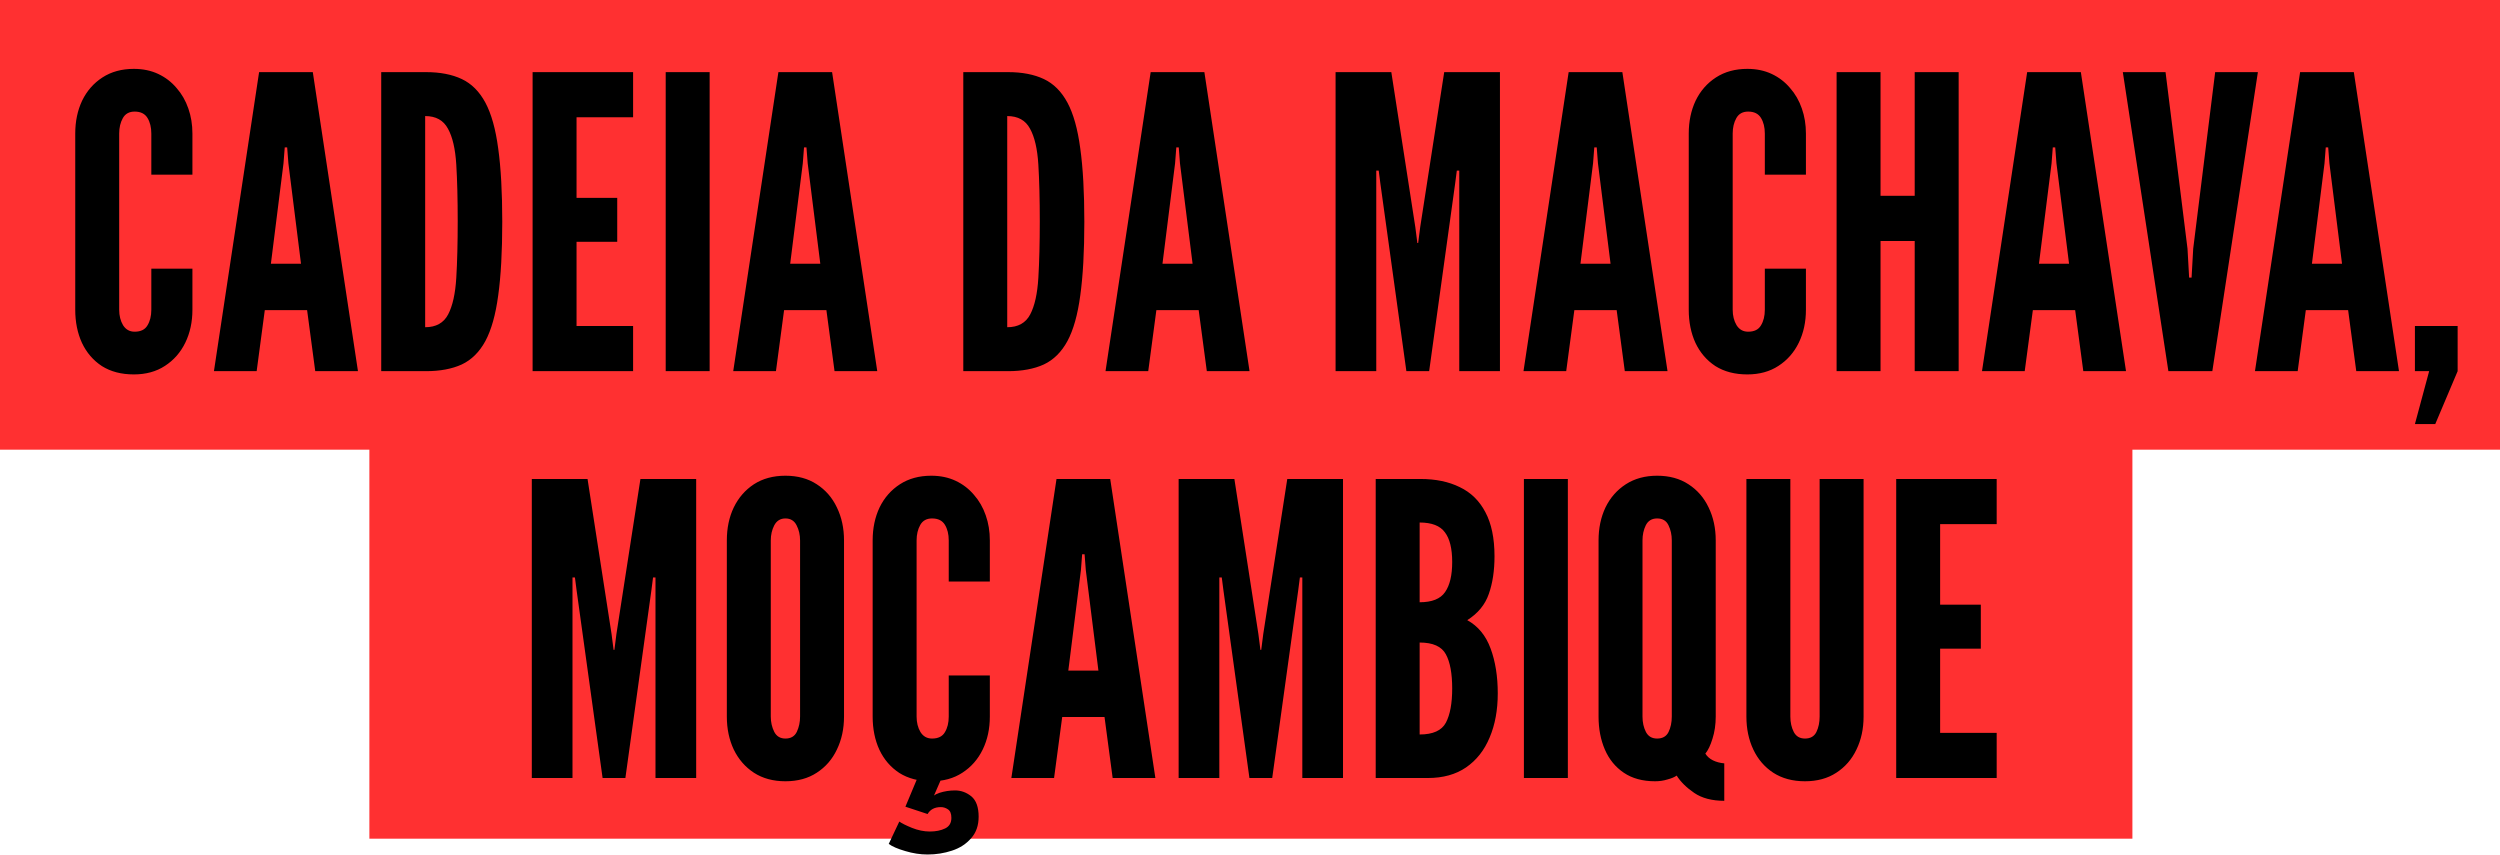 <svg width="1401" height="479" viewBox="0 0 1401 479" fill="none" xmlns="http://www.w3.org/2000/svg">
<g style="mix-blend-mode:lighten">
<rect width="1401" height="252" fill="#FF3031"/>
<rect x="207" y="235" width="988" height="235" fill="#FF3031"/>
</g>
<path d="M74.998 209.824C68.005 209.824 62.039 208.266 57.099 205.15C52.236 201.958 48.511 197.626 45.928 192.154C43.419 186.682 42.166 180.488 42.166 173.572V74.848C42.166 68.008 43.458 61.852 46.041 56.38C48.702 50.908 52.502 46.576 57.441 43.384C62.382 40.192 68.234 38.596 74.998 38.596C80.09 38.596 84.65 39.546 88.677 41.446C92.706 43.346 96.126 45.968 98.938 49.312C101.826 52.58 104.03 56.418 105.55 60.826C107.07 65.158 107.83 69.832 107.83 74.848V97.876H84.802V74.848C84.802 71.352 84.08 68.426 82.635 66.07C81.192 63.714 78.797 62.536 75.454 62.536C72.413 62.536 70.21 63.752 68.841 66.184C67.474 68.616 66.79 71.504 66.79 74.848V173.572C66.79 176.916 67.511 179.804 68.956 182.236C70.475 184.668 72.641 185.884 75.454 185.884C78.874 185.884 81.267 184.706 82.635 182.35C84.08 179.994 84.802 177.068 84.802 173.572V150.544H107.83V173.572C107.83 180.412 106.5 186.568 103.84 192.04C101.18 197.512 97.38 201.844 92.44 205.036C87.576 208.228 81.761 209.824 74.998 209.824ZM119.89 208L145.198 40.42H175.294L200.602 208H176.662L172.102 173.8H148.39L143.83 208H119.89ZM151.81 147.808H168.682L161.614 91.492L160.93 82.6H159.562L158.878 91.492L151.81 147.808ZM213.638 208V40.42H238.718C246.622 40.42 253.31 41.712 258.782 44.296C264.254 46.88 268.662 51.288 272.006 57.52C275.35 63.752 277.744 72.302 279.188 83.17C280.708 94.038 281.468 107.756 281.468 124.324C281.468 140.968 280.708 154.724 279.188 165.592C277.744 176.384 275.35 184.896 272.006 191.128C268.662 197.284 264.254 201.654 258.782 204.238C253.31 206.746 246.622 208 238.718 208H213.638ZM238.262 183.376C244.342 183.376 248.636 180.982 251.144 176.194C253.652 171.406 255.172 164.566 255.704 155.674C256.236 146.782 256.502 136.218 256.502 123.982C256.502 111.594 256.236 101.03 255.704 92.29C255.172 83.474 253.614 76.748 251.03 72.112C248.522 67.4 244.266 65.044 238.262 65.044V183.376ZM298.47 208V40.42H354.786V65.728H323.094V110.872H345.894V135.496H323.094V182.692H354.786V208H298.47ZM373.059 208V40.42H397.683V208H373.059ZM410.902 208L436.21 40.42H466.306L491.614 208H467.674L463.114 173.8H439.402L434.842 208H410.902ZM442.822 147.808H459.694L452.626 91.492L451.942 82.6H450.574L449.89 91.492L442.822 147.808ZM539.829 208V40.42H564.909C572.813 40.42 579.501 41.712 584.973 44.296C590.445 46.88 594.853 51.288 598.197 57.52C601.541 63.752 603.935 72.302 605.379 83.17C606.899 94.038 607.659 107.756 607.659 124.324C607.659 140.968 606.899 154.724 605.379 165.592C603.935 176.384 601.541 184.896 598.197 191.128C594.853 197.284 590.445 201.654 584.973 204.238C579.501 206.746 572.813 208 564.909 208H539.829ZM564.453 183.376C570.533 183.376 574.827 180.982 577.335 176.194C579.843 171.406 581.363 164.566 581.895 155.674C582.427 146.782 582.693 136.218 582.693 123.982C582.693 111.594 582.427 101.03 581.895 92.29C581.363 83.474 579.805 76.748 577.221 72.112C574.713 67.4 570.457 65.044 564.453 65.044V183.376ZM619.531 208L644.839 40.42H674.935L700.243 208H676.303L671.743 173.8H648.031L643.471 208H619.531ZM651.451 147.808H668.323L661.255 91.492L660.571 82.6H659.203L658.519 91.492L651.451 147.808ZM748.458 208V40.42H779.694L793.146 127.288L794.286 136.18H794.742L795.882 127.288L809.334 40.42H840.57V208H817.77V95.596H816.402L815.49 102.664L800.898 208H788.13L773.538 102.664L772.626 95.596H771.258V208H748.458ZM853.765 208L879.073 40.42H909.169L934.477 208H910.537L905.977 173.8H882.265L877.705 208H853.765ZM885.685 147.808H902.557L895.489 91.492L894.805 82.6H893.437L892.753 91.492L885.685 147.808ZM979.205 209.824C972.213 209.824 966.247 208.266 961.307 205.15C956.443 201.958 952.719 197.626 950.135 192.154C947.627 186.682 946.373 180.488 946.373 173.572V74.848C946.373 68.008 947.665 61.852 950.249 56.38C952.909 50.908 956.709 46.576 961.649 43.384C966.589 40.192 972.441 38.596 979.205 38.596C984.297 38.596 988.857 39.546 992.885 41.446C996.913 43.346 1000.33 45.968 1003.14 49.312C1006.03 52.58 1008.24 56.418 1009.76 60.826C1011.28 65.158 1012.04 69.832 1012.04 74.848V97.876H989.009V74.848C989.009 71.352 988.287 68.426 986.843 66.07C985.399 63.714 983.005 62.536 979.661 62.536C976.621 62.536 974.417 63.752 973.049 66.184C971.681 68.616 970.997 71.504 970.997 74.848V173.572C970.997 176.916 971.719 179.804 973.163 182.236C974.683 184.668 976.849 185.884 979.661 185.884C983.081 185.884 985.475 184.706 986.843 182.35C988.287 179.994 989.009 177.068 989.009 173.572V150.544H1012.04V173.572C1012.04 180.412 1010.71 186.568 1008.05 192.04C1005.39 197.512 1001.59 201.844 996.647 205.036C991.783 208.228 985.969 209.824 979.205 209.824ZM1029.23 208V40.42H1053.85V109.732H1073V40.42H1097.63V208H1073V135.04H1053.85V208H1029.23ZM1110.71 208L1136.02 40.42H1166.11L1191.42 208H1167.48L1162.92 173.8H1139.21L1134.65 208H1110.71ZM1142.63 147.808H1159.5L1152.43 91.492L1151.75 82.6H1150.38L1149.7 91.492L1142.63 147.808ZM1215.16 208L1189.63 40.42H1213.57L1225.88 139.372L1226.79 155.56H1228.16L1229.07 139.372L1241.38 40.42H1265.32L1239.79 208H1215.16ZM1263.68 208L1288.98 40.42H1319.08L1344.39 208H1320.45L1315.89 173.8H1292.18L1287.62 208H1263.68ZM1295.6 147.808H1312.47L1305.4 91.492L1304.72 82.6H1303.35L1302.66 91.492L1295.6 147.808ZM1353.32 237.64L1361.3 208H1353.32V182.692H1377.26V208L1364.72 237.64H1353.32ZM298.024 436V268.42H329.26L342.712 355.288L343.852 364.18H344.308L345.448 355.288L358.9 268.42H390.136V436H367.336V323.596H365.968L365.056 330.664L350.464 436H337.696L323.104 330.664L322.192 323.596H320.824V436H298.024ZM440.154 437.824C433.314 437.824 427.424 436.228 422.484 433.036C417.62 429.844 413.858 425.512 411.198 420.04C408.614 414.568 407.322 408.412 407.322 401.572V302.848C407.322 295.932 408.614 289.776 411.198 284.38C413.858 278.908 417.62 274.576 422.484 271.384C427.424 268.192 433.314 266.596 440.154 266.596C446.994 266.596 452.846 268.192 457.71 271.384C462.65 274.576 466.412 278.908 468.996 284.38C471.656 289.852 472.986 296.008 472.986 302.848V401.572C472.986 408.412 471.656 414.568 468.996 420.04C466.412 425.512 462.65 429.844 457.71 433.036C452.846 436.228 446.994 437.824 440.154 437.824ZM440.154 413.884C443.194 413.884 445.322 412.63 446.538 410.122C447.754 407.538 448.362 404.688 448.362 401.572V302.848C448.362 299.732 447.716 296.92 446.424 294.412C445.132 291.828 443.042 290.536 440.154 290.536C437.342 290.536 435.252 291.828 433.884 294.412C432.592 296.92 431.946 299.732 431.946 302.848V401.572C431.946 404.688 432.592 407.538 433.884 410.122C435.176 412.63 437.266 413.884 440.154 413.884ZM521.869 437.824C514.877 437.824 508.911 436.266 503.971 433.15C499.107 429.958 495.383 425.626 492.799 420.154C490.291 414.682 489.037 408.488 489.037 401.572V302.848C489.037 296.008 490.329 289.852 492.913 284.38C495.573 278.908 499.373 274.576 504.313 271.384C509.253 268.192 515.105 266.596 521.869 266.596C526.961 266.596 531.521 267.546 535.549 269.446C539.577 271.346 542.997 273.968 545.809 277.312C548.697 280.58 550.901 284.418 552.421 288.826C553.941 293.158 554.701 297.832 554.701 302.848V325.876H531.673V302.848C531.673 299.352 530.951 296.426 529.507 294.07C528.063 291.714 525.669 290.536 522.325 290.536C519.285 290.536 517.081 291.752 515.713 294.184C514.345 296.616 513.661 299.504 513.661 302.848V401.572C513.661 404.916 514.383 407.804 515.827 410.236C517.347 412.668 519.513 413.884 522.325 413.884C525.745 413.884 528.139 412.706 529.507 410.35C530.951 407.994 531.673 405.068 531.673 401.572V378.544H554.701V401.572C554.701 408.412 553.371 414.568 550.711 420.04C548.051 425.512 544.251 429.844 539.311 433.036C534.447 436.228 528.633 437.824 521.869 437.824ZM535.207 442.954C538.551 442.954 541.591 444.056 544.327 446.26C547.063 448.54 548.431 452.34 548.431 457.66C548.431 462.6 547.025 466.628 544.213 469.744C541.477 472.936 537.905 475.254 533.497 476.698C529.165 478.142 524.605 478.864 519.817 478.864C515.713 478.864 511.533 478.218 507.277 476.926C503.097 475.71 500.019 474.38 498.043 472.936L503.971 460.396C505.339 461.384 507.695 462.562 511.039 463.93C514.459 465.298 517.803 465.982 521.071 465.982C524.415 465.982 527.265 465.412 529.621 464.272C531.977 463.132 533.155 461.156 533.155 458.344C533.155 455.988 532.509 454.392 531.217 453.556C530.001 452.72 528.671 452.302 527.227 452.302C523.807 452.302 521.337 453.594 519.817 456.178L507.391 452.074L514.117 436H527.683L522.325 448.312H521.299C521.907 446.64 523.617 445.31 526.429 444.322C529.241 443.41 532.167 442.954 535.207 442.954ZM566.761 436L592.069 268.42H622.165L647.473 436H623.533L618.973 401.8H595.261L590.701 436H566.761ZM598.681 375.808H615.553L608.485 319.492L607.801 310.6H606.433L605.749 319.492L598.681 375.808ZM660.509 436V268.42H691.745L705.197 355.288L706.337 364.18H706.793L707.933 355.288L721.385 268.42H752.621V436H729.821V323.596H728.453L727.541 330.664L712.949 436H700.181L685.589 330.664L684.677 323.596H683.309V436H660.509ZM770.946 436V268.42H796.026C804.538 268.42 811.872 269.94 818.028 272.98C824.26 275.944 829.048 280.618 832.392 287.002C835.812 293.386 837.522 301.632 837.522 311.74C837.522 319.796 836.458 326.826 834.33 332.83C832.278 338.834 828.25 343.736 822.246 347.536C828.326 350.88 832.696 356.2 835.356 363.496C838.016 370.716 839.346 379.076 839.346 388.576C839.346 397.924 837.826 406.17 834.786 413.314C831.822 420.458 827.414 426.044 821.562 430.072C815.786 434.024 808.642 436 800.13 436H770.946ZM795.57 411.604C803.018 411.604 807.92 409.4 810.276 404.992C812.632 400.508 813.81 394.124 813.81 385.84C813.81 377.404 812.632 371.02 810.276 366.688C807.92 362.28 803.018 360.076 795.57 360.076V411.604ZM795.57 337.504C802.486 337.504 807.236 335.604 809.82 331.804C812.48 328.004 813.81 322.38 813.81 314.932C813.81 307.408 812.442 301.86 809.706 298.288C807.046 294.64 802.334 292.816 795.57 292.816V337.504ZM853.997 436V268.42H878.621V436H853.997ZM966.282 448.768C959.366 448.768 953.742 447.286 949.41 444.322C945.078 441.358 941.81 438.128 939.606 434.632C938.466 435.468 936.756 436.19 934.476 436.798C932.272 437.482 929.954 437.824 927.522 437.824C920.53 437.824 914.678 436.228 909.966 433.036C905.254 429.844 901.72 425.512 899.364 420.04C897.008 414.568 895.83 408.412 895.83 401.572V302.848C895.83 296.008 897.122 289.852 899.706 284.38C902.366 278.908 906.166 274.576 911.106 271.384C916.046 268.192 921.898 266.596 928.662 266.596C935.502 266.596 941.354 268.192 946.218 271.384C951.158 274.576 954.92 278.908 957.504 284.38C960.164 289.852 961.494 296.008 961.494 302.848V401.572C961.494 406.056 960.886 410.198 959.67 413.998C958.53 417.722 957.2 420.496 955.68 422.32C956.668 423.916 958.074 425.17 959.898 426.082C961.722 426.994 963.85 427.564 966.282 427.792V448.768ZM928.662 413.884C931.702 413.884 933.83 412.668 935.046 410.236C936.262 407.728 936.87 404.84 936.87 401.572V302.848C936.87 299.732 936.262 296.92 935.046 294.412C933.83 291.828 931.702 290.536 928.662 290.536C925.698 290.536 923.57 291.828 922.278 294.412C921.062 296.92 920.454 299.732 920.454 302.848V401.572C920.454 404.84 921.1 407.728 922.392 410.236C923.684 412.668 925.774 413.884 928.662 413.884ZM1011.52 437.824C1004.6 437.824 998.672 436.228 993.732 433.036C988.868 429.844 985.144 425.512 982.56 420.04C979.976 414.568 978.684 408.412 978.684 401.572V268.42H1003.31V401.572C1003.31 404.84 1003.95 407.728 1005.25 410.236C1006.54 412.668 1008.63 413.884 1011.52 413.884C1014.56 413.884 1016.68 412.668 1017.9 410.236C1019.12 407.728 1019.72 404.84 1019.72 401.572V268.42H1044.35V401.572C1044.35 408.412 1043.02 414.568 1040.36 420.04C1037.77 425.512 1034.01 429.844 1029.07 433.036C1024.21 436.228 1018.36 437.824 1011.52 437.824ZM1062.63 436V268.42H1118.94V293.728H1087.25V338.872H1110.05V363.496H1087.25V410.692H1118.94V436H1062.63Z" fill="black"/>
</svg>
